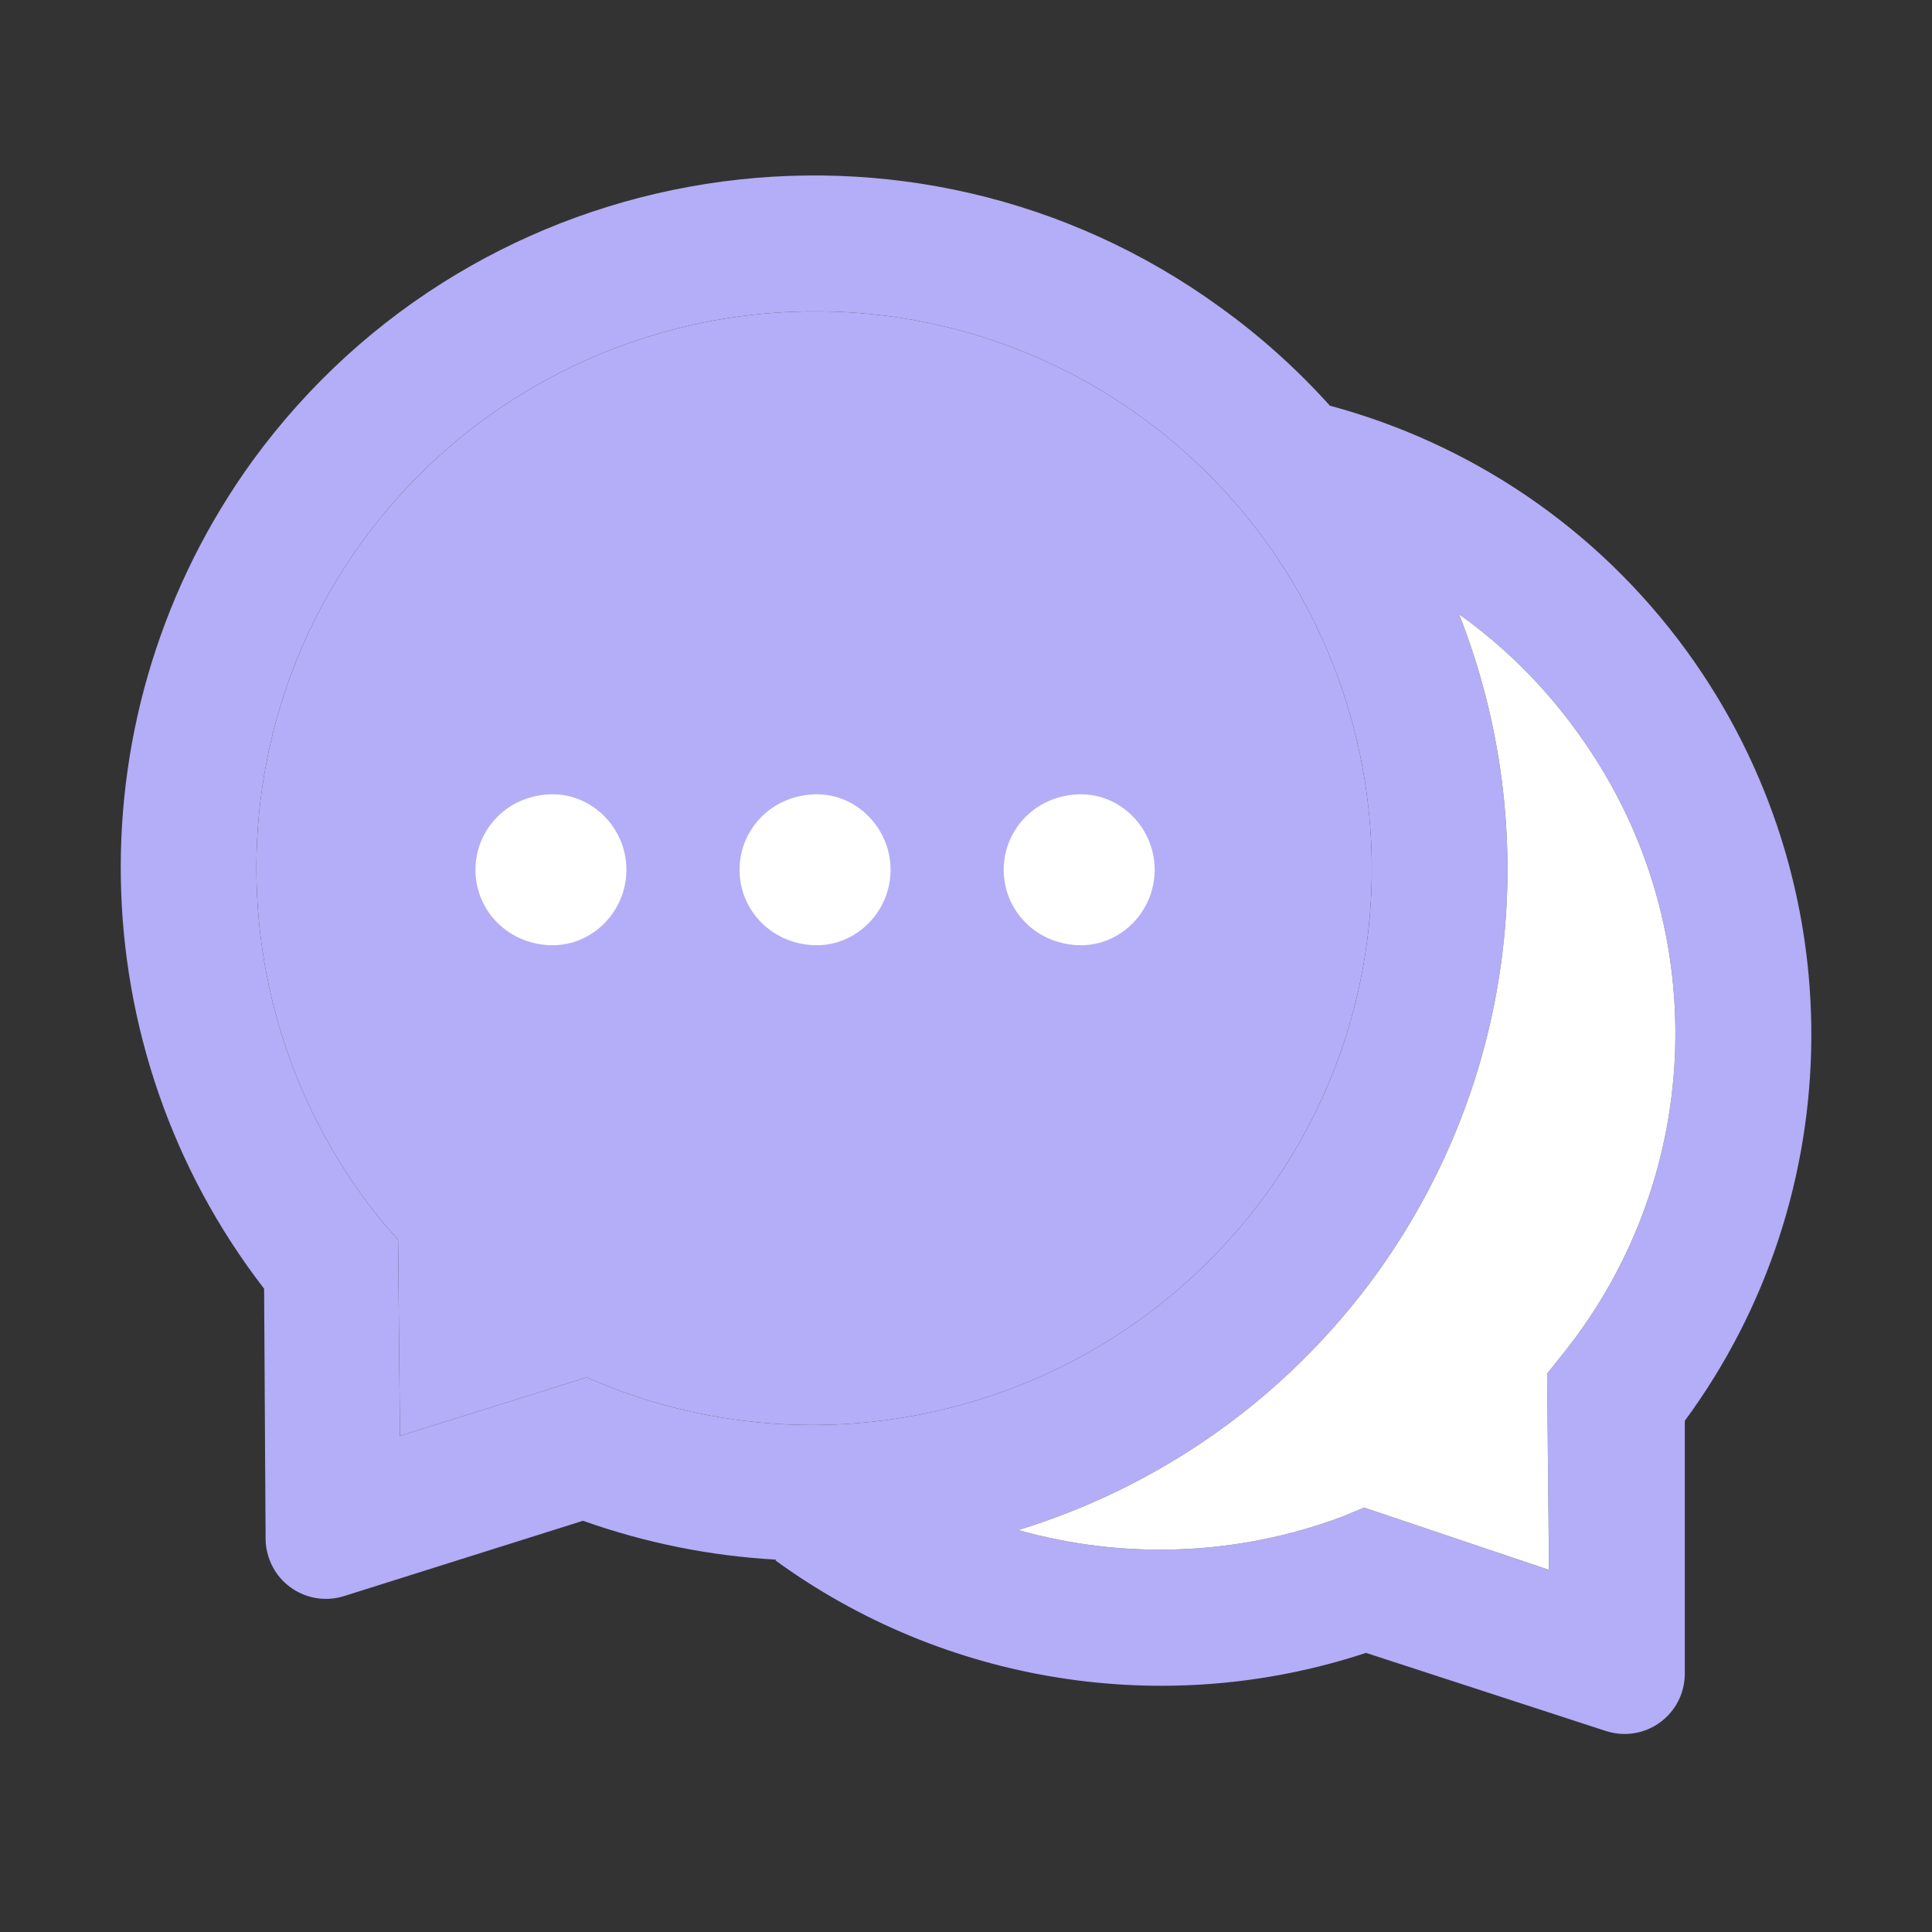 <svg width="40" height="40" viewBox="0 0 40 40" fill="none" xmlns="http://www.w3.org/2000/svg">
<rect x="0" y="0" width="40" height="40" fill="#333333" stroke="none"/>
<path d="M34.921 13.478C33.042 10.9 30.417 9.178 27.538 8.4V8.404C26.871 7.662 26.117 6.978 25.273 6.369C18.878 1.72 9.902 3.138 5.234 9.533C1.472 14.728 1.632 21.717 5.468 26.681L5.499 31.861C5.499 31.986 5.519 32.111 5.558 32.228C5.765 32.889 6.468 33.252 7.124 33.045L12.07 31.486C13.378 31.951 14.73 32.217 16.074 32.291L16.054 32.306C19.535 34.842 24.097 35.603 28.281 34.221L33.246 35.838C33.371 35.877 33.499 35.9 33.632 35.9C34.324 35.9 34.882 35.342 34.882 34.65V29.416C38.324 24.744 38.413 18.287 34.921 13.478ZM12.617 28.713L12.148 28.517L8.281 29.728L8.242 25.666L7.929 25.314C4.624 21.283 4.406 15.474 7.499 11.213C11.265 6.049 18.484 4.908 23.632 8.635C28.796 12.389 29.941 19.596 26.21 24.728C23.081 29.021 17.48 30.607 12.617 28.713ZM32.343 28.049L32.031 28.439L32.07 32.502L28.242 31.213L27.773 31.408C25.585 32.221 23.253 32.287 21.093 31.681L21.085 31.677C23.972 30.791 26.589 28.994 28.476 26.408C31.46 22.295 31.945 17.127 30.21 12.72L30.234 12.736C31.132 13.381 31.956 14.185 32.656 15.158C35.492 19.049 35.331 24.346 32.343 28.049Z" fill="#B4ADF7"/>
<path d="M12.617 28.713L12.148 28.517L8.281 29.728L8.242 25.666L7.929 25.314C4.624 21.283 4.406 15.474 7.499 11.213C11.265 6.049 18.484 4.908 23.632 8.635C28.796 12.389 29.941 19.596 26.21 24.728C23.081 29.021 17.48 30.607 12.617 28.713Z" fill="#B4ADF7"/>
<path d="M32.343 28.049L32.031 28.439L32.07 32.502L28.242 31.213L27.773 31.408C25.585 32.221 23.253 32.287 21.093 31.681L21.085 31.677C23.972 30.791 26.589 28.994 28.476 26.408C31.46 22.295 31.945 17.127 30.21 12.72L30.234 12.736C31.132 13.381 31.956 14.185 32.656 15.158C35.492 19.049 35.331 24.346 32.343 28.049Z" fill="white"/>
<path d="M16.914 16.445C16.012 16.445 15.312 17.145 15.312 18.008C15.312 18.871 16.012 19.57 16.914 19.57C17.738 19.57 18.438 18.871 18.438 18.008C18.438 17.145 17.738 16.445 16.914 16.445Z" fill="white"/>
<path d="M22.383 16.445C21.48 16.445 20.781 17.145 20.781 18.008C20.781 18.871 21.48 19.57 22.383 19.57C23.207 19.57 23.906 18.871 23.906 18.008C23.906 17.145 23.207 16.445 22.383 16.445ZM11.445 16.445C10.543 16.445 9.844 17.145 9.844 18.008C9.844 18.871 10.543 19.57 11.445 19.57C12.27 19.57 12.969 18.871 12.969 18.008C12.969 17.145 12.27 16.445 11.445 16.445Z" fill="white"/>
</svg>
